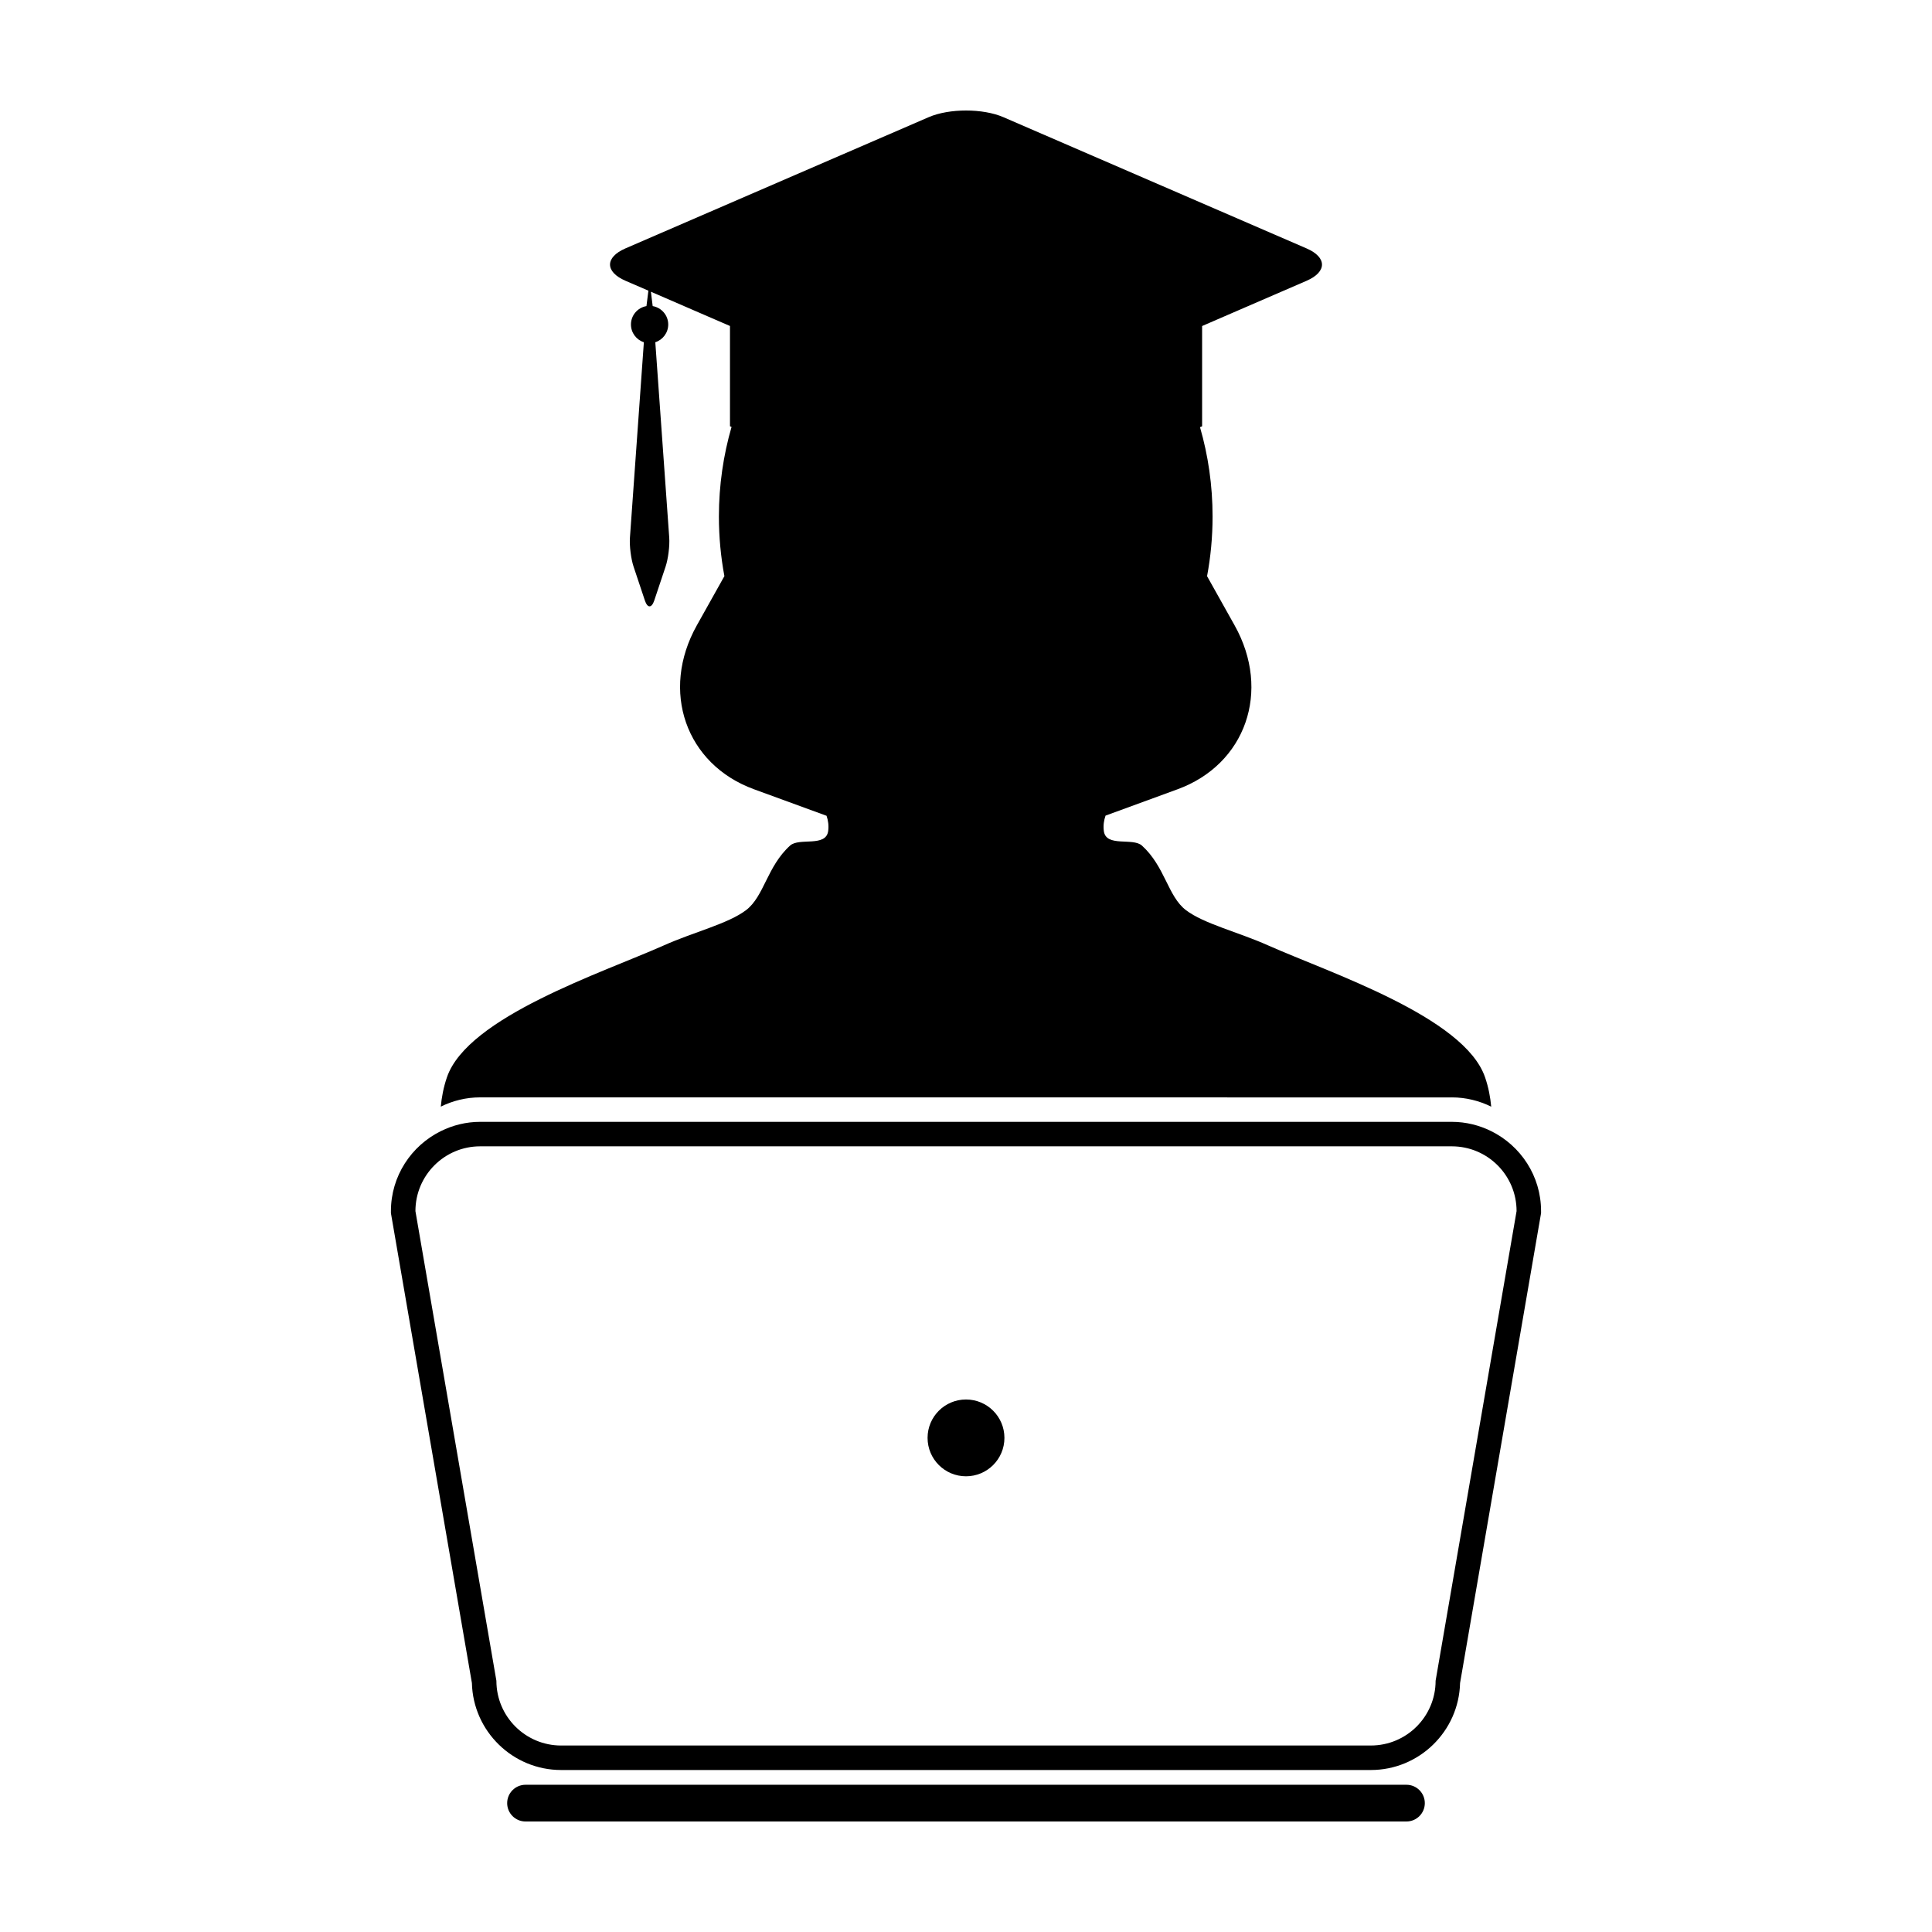 <?xml version="1.0" encoding="UTF-8"?>
<!-- Uploaded to: ICON Repo, www.svgrepo.com, Generator: ICON Repo Mixer Tools -->
<svg fill="#000000" width="800px" height="800px" version="1.1" viewBox="144 144 512 512" xmlns="http://www.w3.org/2000/svg">
 <g>
  <path d="m528.75 434.82c3.754 0 7.285 0.906 10.438 2.457-0.242-2.516-0.695-5.062-1.629-7.773-5.473-16.027-41.238-27.715-57.512-34.969-7.969-3.562-17-5.715-21.758-9.336-4.812-3.656-5.523-11.539-11.652-17.098-2.422-2.207-9.543 0.508-10.113-3.883-0.188-1.473 0.016-2.805 0.457-4.07l19.059-6.973c18.102-6.609 24.883-26.051 15.148-43.438l-7.305-13.047c0.961-5.106 1.461-10.395 1.461-15.816 0-8.273-1.176-16.223-3.332-23.668l0.559-0.238v-26.566l6.883-2.984 20.812-9.008c5.43-2.363 5.43-6.211 0-8.57l-80.363-34.789c-5.441-2.352-14.344-2.352-19.789 0l-80.371 34.781c-5.441 2.359-5.441 6.207 0 8.57l6.09 2.629-0.516 4.09c-2.332 0.398-4.109 2.434-4.109 4.871 0 2.195 1.438 4.07 3.422 4.707l-3.691 51.777c-0.156 2.172 0.277 5.613 0.957 7.668l3.004 8.996c0.68 2.062 1.797 2.062 2.484 0l3.008-8.996c0.684-2.062 1.117-5.496 0.961-7.668l-3.691-51.777c1.977-0.637 3.426-2.508 3.426-4.707 0-2.438-1.785-4.473-4.121-4.871l-0.469-3.805 14.055 6.09 6.898 2.984v26.57l0.418 0.18c-2.16 7.461-3.352 15.434-3.352 23.723 0 5.426 0.5 10.711 1.457 15.816l-7.305 13.047c-9.734 17.387-2.953 36.832 15.148 43.438l19.227 7.027c0.43 1.254 0.621 2.578 0.434 4.019-0.574 4.394-7.672 1.676-10.102 3.883-6.133 5.562-6.848 13.441-11.664 17.105-4.766 3.617-13.789 5.769-21.758 9.332-16.27 7.254-52.039 18.949-57.512 34.969-0.926 2.711-1.387 5.262-1.629 7.773 3.152-1.562 6.688-2.457 10.434-2.457l257.5 0.012z"/>
  <path d="m521.59 621.85c0-2.684-2.176-4.867-4.863-4.867h-233.46c-2.684 0-4.863 2.18-4.863 4.867 0 2.68 2.176 4.863 4.863 4.863h233.46c2.688-0.004 4.863-2.184 4.863-4.863z"/>
  <path d="m269.06 590.02c0.316 12.762 10.809 23.051 23.648 23.051h214.58c12.844 0 23.332-10.289 23.645-23.051l21.367-123.96 0.098-0.551v-0.551c0-9.297-5.391-17.32-13.211-21.191-3.152-1.562-6.688-2.465-10.438-2.465h-257.5c-3.75 0-7.281 0.902-10.434 2.465-7.812 3.863-13.215 11.895-13.215 21.191v0.551l0.098 0.551zm2.184-142.23h257.5c9.48 0 17.164 7.684 17.164 17.164l-21.457 124.46c0 9.48-7.684 17.164-17.164 17.164l-214.57 0.004c-9.48 0-17.168-7.684-17.168-17.164l-21.457-124.46c0-9.477 7.688-17.168 17.16-17.168z"/>
  <path d="m400 514.88c-5.621 0-10.184 4.551-10.184 10.168 0 5.633 4.559 10.184 10.184 10.184 5.621 0 10.184-4.551 10.184-10.184-0.004-5.621-4.562-10.168-10.184-10.168z"/>
 </g>
</svg>